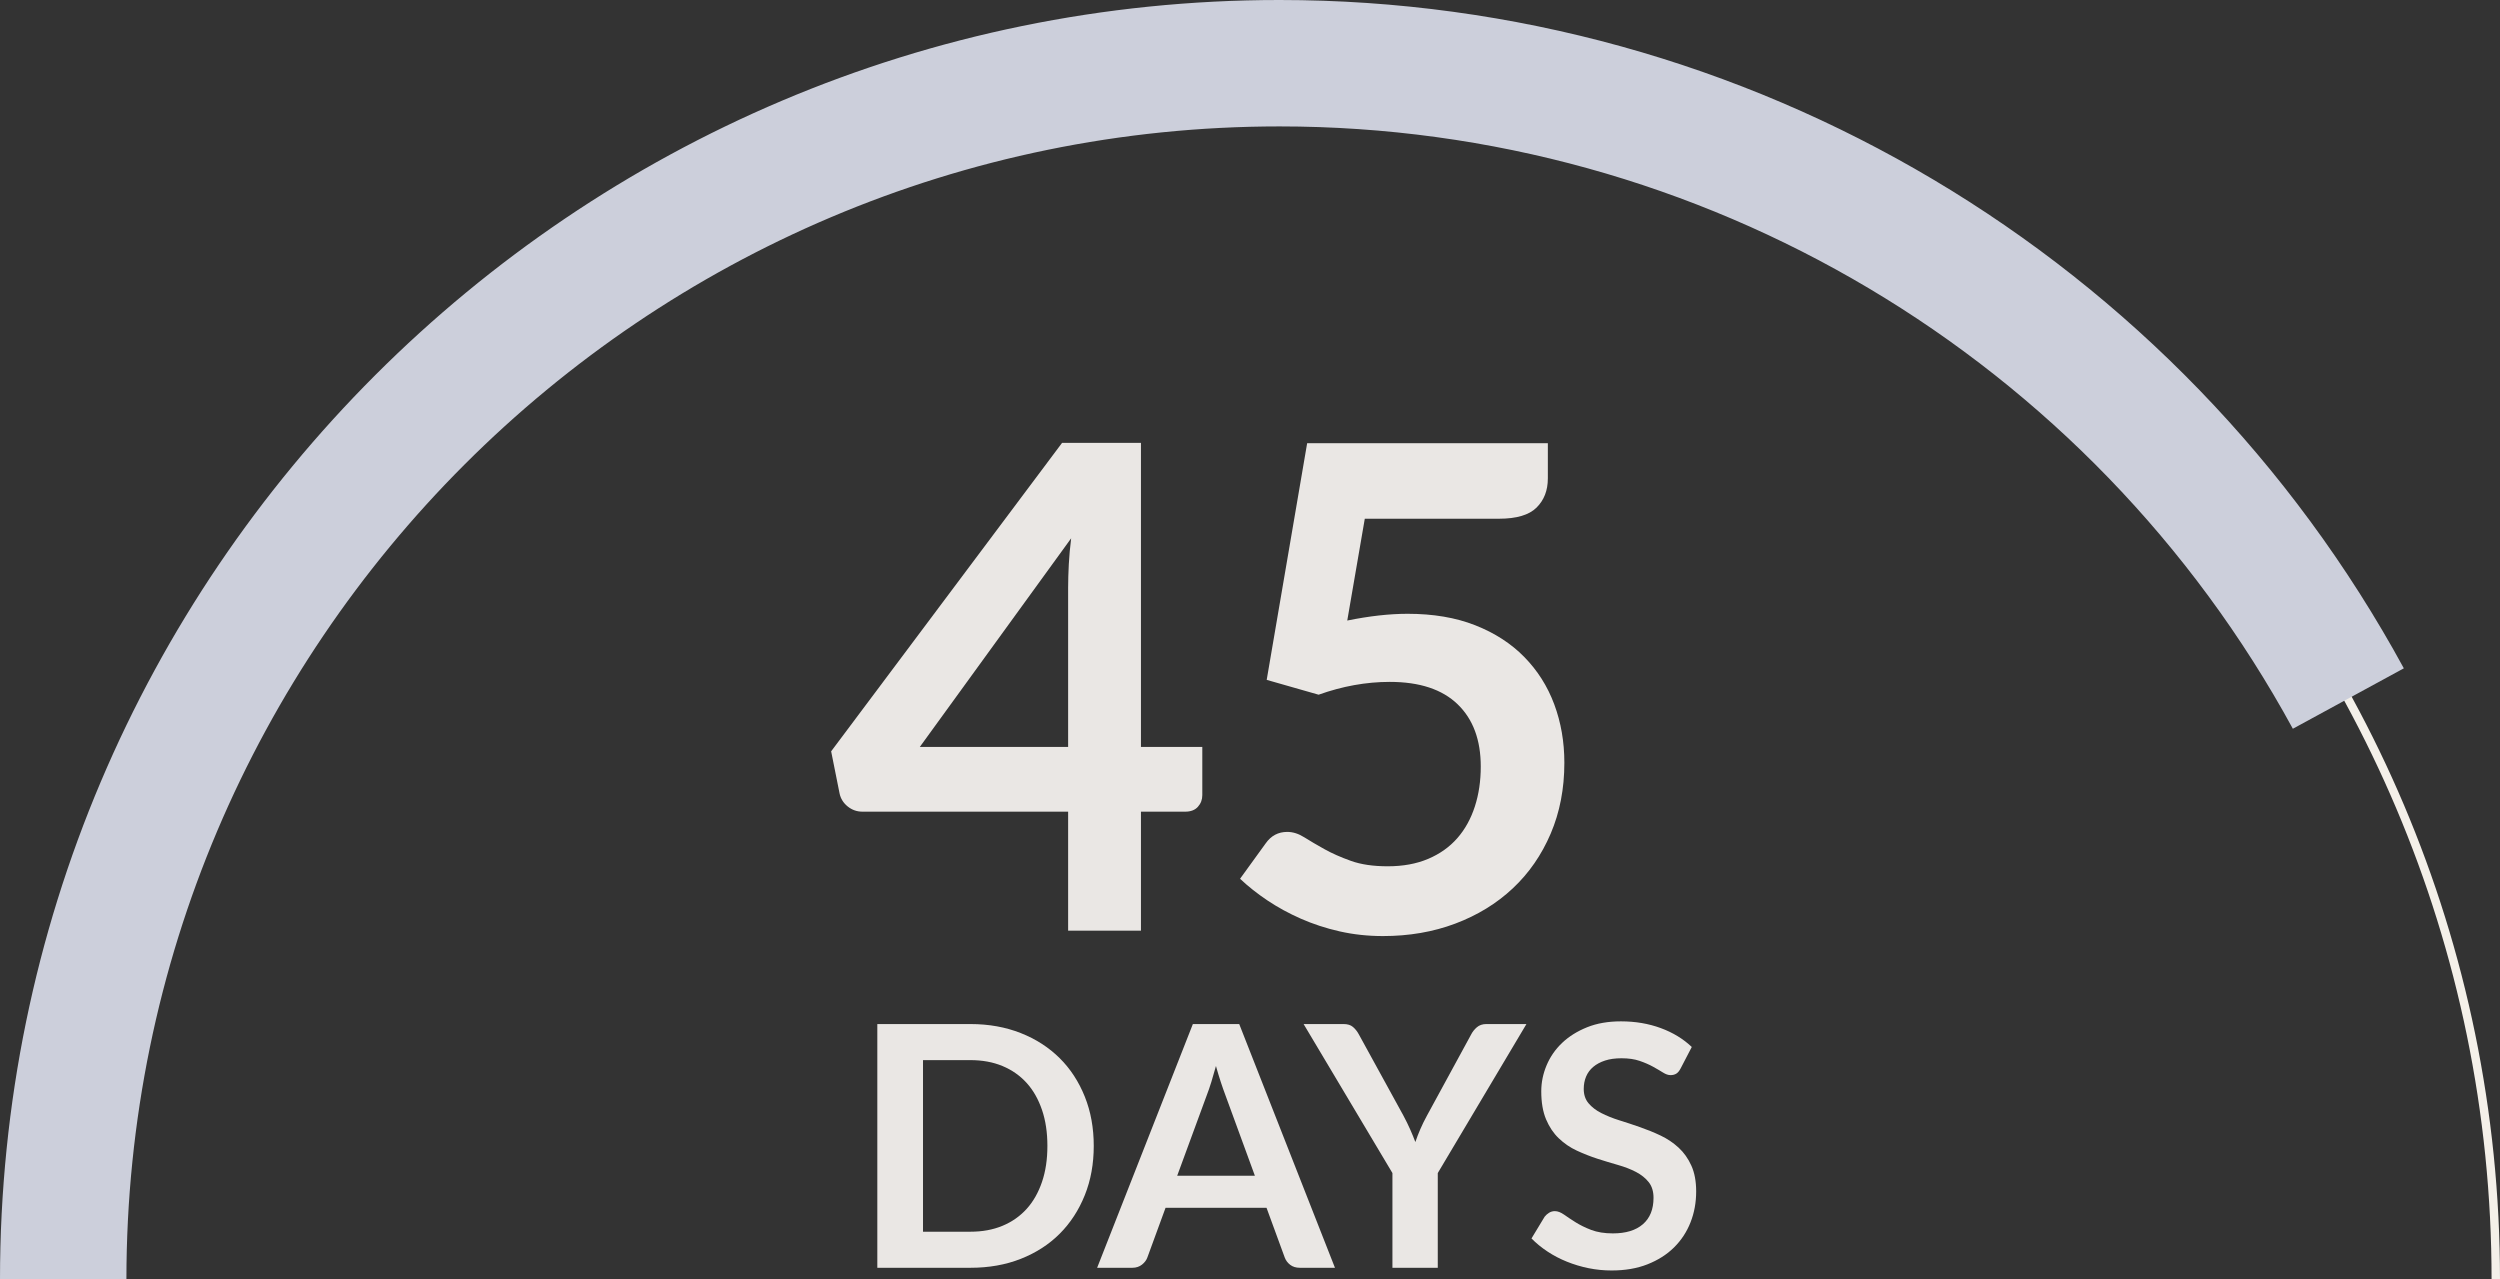 <?xml version="1.0" encoding="UTF-8"?>
<svg id="Layer_2" data-name="Layer 2" xmlns="http://www.w3.org/2000/svg" viewBox="0 0 296.64 151.82">
  <rect x="0" y="0" width="296.64" height="151.82" fill="#333333" stroke="none"/>
  <defs>
    <style>
      .cls-1 {
        fill: #cccfdb;
      }

      .cls-2 {
        fill: #eae7e4;
      }

      .cls-3 {
        fill: #f4f0e9;
      }
    </style>
  </defs>
  <g id="half_circle" data-name="half circle">
    <g id="_45_days" data-name="45 days">
      <path class="cls-3" d="M296.64,151.82h-1c0-79.3-64.52-143.82-143.82-143.82S8,72.52,8,151.82h-1C7,71.97,71.97,7,151.82,7s144.82,64.97,144.82,144.82Z"/>
      <path class="cls-1" d="M15,151.82H0C0,68.11,68.11,0,151.82,0c55.65,0,106.77,30.39,133.41,79.3l-13.17,7.17C248.04,42.39,201.97,15,151.82,15,76.38,15,15,76.38,15,151.82Z"/>
      <g>
        <path class="cls-2" d="M135.38,88.63h7.28v5.72c0,.53-.17.99-.52,1.38-.35.39-.85.58-1.52.58h-5.24v14.12h-8.64v-14.12h-24.4c-.67,0-1.25-.21-1.76-.62-.51-.41-.83-.93-.96-1.54l-1-5,27.4-36.6h9.36v36.08ZM126.74,69.71c0-.85.03-1.77.08-2.76.05-.99.15-2.01.28-3.08l-17.96,24.76h17.6v-18.92Z"/>
        <path class="cls-2" d="M183.66,56.79c0,1.41-.45,2.56-1.34,3.44s-2.38,1.32-4.46,1.32h-15.92l-2.08,12.08c2.61-.53,5-.8,7.16-.8,3.04,0,5.71.45,8.02,1.36,2.31.91,4.25,2.16,5.82,3.76,1.57,1.6,2.76,3.47,3.56,5.62.8,2.15,1.2,4.46,1.2,6.94,0,3.07-.54,5.87-1.62,8.4s-2.58,4.7-4.5,6.5c-1.92,1.8-4.19,3.19-6.82,4.18-2.63.99-5.49,1.48-8.58,1.48-1.81,0-3.53-.19-5.16-.56-1.63-.37-3.15-.87-4.58-1.5-1.43-.63-2.75-1.35-3.96-2.16-1.21-.81-2.3-1.67-3.26-2.58l3.04-4.2c.64-.91,1.49-1.36,2.56-1.36.67,0,1.34.21,2.02.64.68.43,1.47.89,2.38,1.4.91.51,1.96.97,3.16,1.4,1.2.43,2.65.64,4.36.64,1.81,0,3.41-.29,4.8-.88,1.39-.59,2.54-1.41,3.46-2.46.92-1.05,1.61-2.31,2.08-3.76.47-1.45.7-3.03.7-4.74,0-3.15-.91-5.61-2.74-7.38-1.83-1.77-4.51-2.66-8.06-2.66-2.8,0-5.61.51-8.44,1.52l-6.16-1.76,4.8-28.08h28.56v4.2Z"/>
        <path class="cls-2" d="M129.78,135.97c0,2.12-.35,4.07-1.06,5.84-.71,1.77-1.7,3.3-2.98,4.58-1.28,1.28-2.82,2.27-4.62,2.98-1.8.71-3.79,1.06-5.98,1.06h-11.04v-28.92h11.04c2.19,0,4.18.36,5.98,1.07,1.8.71,3.34,1.71,4.62,2.98,1.28,1.27,2.27,2.8,2.98,4.57.71,1.77,1.06,3.72,1.06,5.84ZM124.28,135.97c0-1.59-.21-3.01-.64-4.27-.43-1.26-1.03-2.33-1.82-3.2-.79-.87-1.74-1.54-2.87-2.01-1.13-.47-2.4-.7-3.81-.7h-5.62v20.36h5.62c1.41,0,2.68-.23,3.81-.7,1.13-.47,2.08-1.14,2.87-2.01.79-.87,1.39-1.94,1.82-3.2.43-1.26.64-2.68.64-4.27Z"/>
        <path class="cls-2" d="M158.4,150.43h-4.16c-.47,0-.85-.12-1.15-.35s-.52-.52-.65-.87l-2.16-5.9h-11.98l-2.16,5.9c-.11.31-.32.59-.63.84-.31.25-.7.38-1.15.38h-4.18l11.36-28.92h5.5l11.36,28.92ZM139.68,139.51h9.22l-3.52-9.62c-.16-.43-.34-.93-.53-1.51s-.38-1.21-.57-1.89c-.19.68-.37,1.31-.55,1.9s-.36,1.1-.53,1.54l-3.52,9.58Z"/>
        <path class="cls-2" d="M170.6,139.19v11.24h-5.38v-11.24l-10.54-17.68h4.74c.47,0,.84.11,1.11.34s.5.51.69.86l5.3,9.66c.31.57.57,1.12.8,1.63.23.51.43,1.02.62,1.51.17-.51.37-1.02.59-1.53.22-.51.48-1.05.79-1.61l5.26-9.66c.15-.29.37-.57.66-.82.29-.25.67-.38,1.12-.38h4.76l-10.52,17.68Z"/>
        <path class="cls-2" d="M199.42,126.77c-.15.29-.32.5-.51.62s-.42.18-.69.18-.57-.1-.9-.31c-.33-.21-.73-.44-1.18-.69-.45-.25-.98-.48-1.59-.69s-1.32-.31-2.15-.31c-.75,0-1.4.09-1.95.27-.55.18-1.02.43-1.4.75s-.66.7-.85,1.15c-.19.45-.28.94-.28,1.47,0,.68.19,1.25.57,1.7s.88.84,1.51,1.16c.63.32,1.34.61,2.14.86.8.25,1.62.52,2.45.81.83.29,1.65.62,2.45,1,.8.38,1.51.86,2.14,1.44s1.13,1.29,1.51,2.13c.38.84.57,1.86.57,3.06,0,1.31-.22,2.53-.67,3.67-.45,1.14-1.1,2.13-1.96,2.98s-1.91,1.51-3.15,2c-1.24.49-2.66.73-4.26.73-.92,0-1.83-.09-2.72-.27-.89-.18-1.75-.44-2.57-.77-.82-.33-1.59-.73-2.3-1.2s-1.35-.99-1.91-1.56l1.56-2.58c.15-.19.32-.34.53-.47.21-.13.44-.19.69-.19.33,0,.69.14,1.08.41s.84.58,1.37.91c.53.33,1.15.64,1.86.91.71.27,1.57.41,2.57.41,1.53,0,2.72-.36,3.56-1.09.84-.73,1.26-1.77,1.26-3.13,0-.76-.19-1.38-.57-1.86-.38-.48-.88-.88-1.51-1.21-.63-.33-1.34-.6-2.14-.83-.8-.23-1.61-.47-2.44-.74-.83-.27-1.64-.59-2.44-.96-.8-.37-1.51-.86-2.14-1.46-.63-.6-1.13-1.35-1.51-2.25-.38-.9-.57-2.01-.57-3.33,0-1.05.21-2.08.63-3.08s1.03-1.89,1.84-2.66,1.8-1.39,2.97-1.86c1.17-.47,2.51-.7,4.02-.7,1.71,0,3.28.27,4.72.8,1.44.53,2.67,1.28,3.68,2.24l-1.32,2.54Z"/>
      </g>
    </g>
  </g>
</svg>